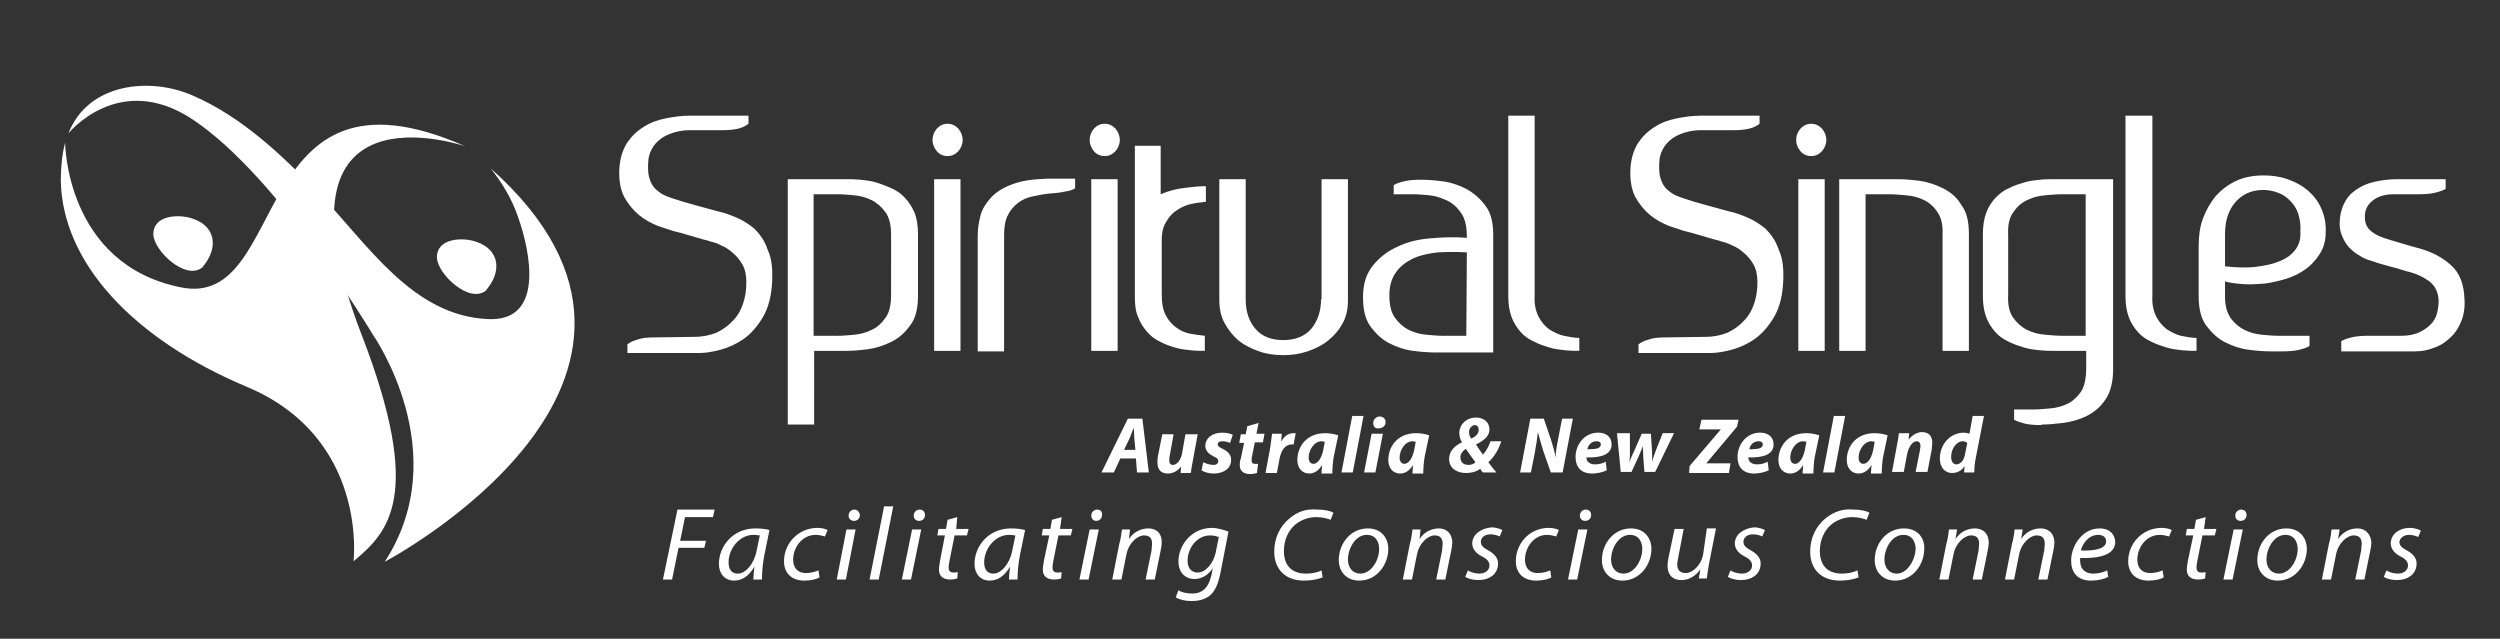 <?xml version="1.0" encoding="utf-8"?>
<!-- Generator: Adobe Illustrator 26.1.0, SVG Export Plug-In . SVG Version: 6.00 Build 0)  -->
<svg version="1.1" id="Capa_1" xmlns="http://www.w3.org/2000/svg" xmlns:xlink="http://www.w3.org/1999/xlink" x="0px" y="0px"
	 viewBox="0 0 464.6 118.7" style="enable-background:new 0 0 464.6 118.7;" xml:space="preserve">
<rect x="0" y="0" width="464.6" height="118.7" fill="#333333" stroke="none"/>
<style type="text/css">
	.st0{fill:#FFFFFF;}
</style>
<g>
	<g>
		<path class="st0" d="M273.6,101c0,0.9,0.6,1.8,1.8,2.4c1,0.5,1.4,1,1.4,1.7c0,0.8-0.7,1.5-1.9,1.5c-0.8,0-1.7-0.3-2.1-0.6
			l-0.5,1.2c0.4,0.3,1.4,0.6,2.4,0.6c2.1,0,3.7-1.1,3.7-3.1c0-1-0.7-1.8-1.8-2.4c-0.9-0.5-1.4-0.9-1.4-1.6c0-0.8,0.7-1.4,1.8-1.4
			c0.7,0,1.3,0.2,1.7,0.4l0.5-1.2c-0.4-0.2-1.2-0.5-2-0.5C275.1,98.2,273.6,99.4,273.6,101z M267.4,98.2c-1.4,0-2.8,0.7-3.6,2l0,0
			l0.2-1.8h-1.5c-0.1,0.8-0.2,1.7-0.5,2.7l-1.3,6.6h1.7l0.9-4.5c0.4-2.3,2.1-3.7,3.3-3.7c1.2,0,1.5,0.7,1.5,1.6
			c0,0.4-0.1,0.8-0.1,1.2l-1.1,5.4h1.7l1.1-5.4c0.1-0.5,0.2-1.1,0.2-1.5C269.8,98.8,268.5,98.2,267.4,98.2z M281.7,104.3
			c0,2,1.2,3.6,3.8,3.6c1.3,0,2.3-0.3,2.8-0.6l-0.2-1.3c-0.5,0.2-1.3,0.5-2.3,0.5c-1.6,0-2.4-1-2.4-2.5c0-2.2,1.6-4.6,4.1-4.6
			c0.7,0,1.3,0.2,1.7,0.3l0.5-1.2c-0.3-0.2-1.1-0.4-2-0.4C284.1,98.2,281.7,101.1,281.7,104.3z M254.2,98.2c-3.2,0-5.4,2.8-5.4,5.9
			c0,2.1,1.4,3.8,3.8,3.8l0,0c3.3,0,5.4-3,5.4-5.9C258,100.1,256.8,98.2,254.2,98.2z M252.8,106.6L252.8,106.6
			c-1.4,0-2.3-1.1-2.3-2.6c0-2.1,1.4-4.6,3.5-4.6c1.8,0,2.3,1.5,2.3,2.6C256.3,104.2,254.8,106.6,252.8,106.6z M203.9,94.7
			c-0.6,0-1.1,0.5-1.1,1.1s0.4,1,0.9,1l0,0c0.6,0,1.1-0.4,1.1-1.1C204.9,95.1,204.5,94.7,203.9,94.7z M239.7,96.3
			c-1.9,1.5-2.9,3.8-2.9,6.2c0,3.3,2.1,5.4,5.5,5.4c1.5,0,2.8-0.3,3.5-0.6l-0.2-1.3c-0.7,0.4-1.9,0.6-2.9,0.6c-3,0-4.1-1.9-4.1-4.2
			c0-2,0.8-3.8,2.1-4.9c1.1-0.9,2.5-1.4,3.9-1.4c1.2,0,2.2,0.3,2.7,0.5l0.5-1.3c-0.4-0.3-1.5-0.6-3-0.6
			C242.8,94.5,241.1,95.1,239.7,96.3z M291.4,107.7h1.7l1.9-9.3h-1.7L291.4,107.7z M197.3,96.1l-1.8,0.5l-0.3,1.7h-1.4l-0.2,1.2h1.4
			l-1,4.7c-0.1,0.7-0.2,1.2-0.2,1.7c0,1,0.6,1.8,2.1,1.8c0.5,0,1-0.1,1.3-0.2l0.1-1.2c-0.2,0.1-0.5,0.1-0.8,0.1
			c-0.6,0-0.9-0.3-0.9-0.9c0-0.5,0.1-1,0.2-1.5l0.9-4.5h2.3l0.3-1.2H197L197.3,96.1z M200.6,107.7h1.7l1.9-9.3h-1.7L200.6,107.7z
			 M219,104.4c0,1.7,1,3.2,3,3.2c1.3,0,2.5-0.7,3.4-2l0,0l-0.3,1.4c-0.6,2.5-1.9,3.3-3.5,3.3c-1,0-2-0.2-2.6-0.6l-0.5,1.3
			c0.6,0.4,1.7,0.7,2.9,0.7c1.1,0,2.4-0.2,3.4-1s1.6-2.2,2-4.2l1.5-7.7c-0.8-0.3-2-0.7-3.2-0.7C221.4,98.2,219,101.3,219,104.4z
			 M225.9,102.8c-0.4,1.8-1.8,3.6-3.3,3.6s-1.9-1.2-1.9-2.2c0-2.3,1.7-4.7,4.2-4.7c0.7,0,1.3,0.2,1.6,0.3L225.9,102.8z M213.4,98.2
			c-1.4,0-2.8,0.7-3.6,2l0,0l0.2-1.8h-1.5c-0.1,0.8-0.2,1.7-0.5,2.7l-1.3,6.6h1.7l0.9-4.5c0.4-2.3,2.1-3.7,3.3-3.7s1.5,0.7,1.5,1.6
			c0,0.4-0.1,0.8-0.1,1.2l-1.1,5.4h1.7l1.1-5.4c0.1-0.5,0.2-1.1,0.2-1.5C215.9,98.8,214.6,98.2,213.4,98.2z M167.6,107.7h1.7
			l1.9-9.3h-1.7L167.6,107.7z M145.7,104.3c0,2,1.2,3.6,3.8,3.6c1.3,0,2.3-0.3,2.8-0.6l-0.2-1.3c-0.5,0.2-1.3,0.5-2.3,0.5
			c-1.6,0-2.4-1-2.4-2.5c0-2.2,1.6-4.6,4.2-4.6c0.7,0,1.3,0.2,1.7,0.3l0.5-1.2c-0.3-0.2-1.1-0.4-2-0.4
			C148.2,98.2,145.7,101.1,145.7,104.3z M155.5,107.7h1.7l1.8-9.3h-1.7L155.5,107.7z M158.8,94.7c-0.6,0-1.1,0.5-1.1,1.1s0.4,1,1,1
			l0,0c0.6,0,1.1-0.4,1.1-1.1C159.7,95.1,159.3,94.7,158.8,94.7z M123.2,107.7h1.7l1.2-5.9h4.8l0.3-1.3h-4.8l0.9-4.4h5.2l0.3-1.4
			h-6.9L123.2,107.7z M161.6,107.7h1.7l2.7-13.6h-1.7L161.6,107.7z M133.6,104.8c0,1.8,1.1,3.1,2.8,3.1c1.4,0,2.7-0.7,3.8-2.6l0,0
			c-0.1,1-0.2,1.8-0.2,2.4h1.6c0-1,0.1-2.7,0.4-4.3l1-4.9c-0.7-0.2-1.7-0.3-2.6-0.3C136.1,98.2,133.6,101.6,133.6,104.8z
			 M140.6,102.4c-0.5,2.5-2.1,4.2-3.5,4.2c-1.3,0-1.7-1-1.7-2.1c0-2.6,2.1-5.1,4.6-5.1c0.6,0,0.9,0.1,1.2,0.1L140.6,102.4z
			 M181.1,104.8c0,1.8,1.1,3.1,2.8,3.1c1.4,0,2.7-0.7,3.8-2.6l0,0c-0.1,1-0.2,1.8-0.2,2.4h1.6c0-1,0.1-2.7,0.4-4.3l1-4.9
			c-0.7-0.2-1.7-0.3-2.6-0.3C183.6,98.2,181.1,101.6,181.1,104.8z M188.1,102.4c-0.5,2.5-2.1,4.2-3.5,4.2c-1.3,0-1.7-1-1.7-2.1
			c0-2.6,2.1-5.1,4.6-5.1c0.6,0,0.9,0.1,1.2,0.1L188.1,102.4z M316.5,103.1c-0.4,2-2,3.4-3.2,3.4s-1.6-0.7-1.6-1.6
			c0-0.4,0.1-0.8,0.2-1.4l1-5.2h-1.7l-1.1,5.2c-0.1,0.6-0.2,1.1-0.2,1.6c0,2.1,1.3,2.7,2.6,2.7c1.3,0,2.6-0.7,3.5-2l0,0l-0.3,1.7
			h1.5c0.1-0.8,0.2-1.7,0.4-2.7l1.3-6.6h-1.7L316.5,103.1z M322.4,101c0,0.9,0.6,1.8,1.8,2.4c1,0.5,1.4,1,1.4,1.7
			c0,0.8-0.7,1.5-1.9,1.5c-0.8,0-1.7-0.3-2.1-0.6l-0.5,1.2c0.4,0.3,1.4,0.6,2.4,0.6c2.1,0,3.7-1.1,3.7-3.1c0-1-0.7-1.8-1.8-2.4
			c-0.9-0.5-1.4-0.9-1.4-1.6c0-0.8,0.7-1.4,1.8-1.4c0.7,0,1.3,0.2,1.7,0.4l0.5-1.2c-0.4-0.2-1.2-0.5-2-0.5
			C323.9,98.2,322.4,99.4,322.4,101z M303.1,98.2c-3.2,0-5.4,2.8-5.4,5.9c0,2.1,1.4,3.8,3.8,3.8l0,0c3.3,0,5.4-3,5.4-5.9
			C306.9,100.1,305.7,98.2,303.1,98.2z M301.7,106.6L301.7,106.6c-1.4,0-2.3-1.1-2.3-2.6c0-2.1,1.4-4.6,3.5-4.6
			c1.8,0,2.3,1.5,2.3,2.6C305.2,104.2,303.7,106.6,301.7,106.6z M177.9,96.1l-1.8,0.5l-0.3,1.7h-1.4l-0.2,1.2h1.4l-0.9,4.7
			c-0.1,0.7-0.2,1.2-0.2,1.7c0,1,0.6,1.8,2.1,1.8c0.5,0,1-0.1,1.3-0.2l0.1-1.2c-0.2,0.1-0.5,0.1-0.8,0.1c-0.6,0-0.9-0.3-0.9-0.9
			c0-0.5,0.1-1,0.2-1.5l0.9-4.5h2.3l0.3-1.2h-2.3L177.9,96.1z M294.7,94.7c-0.6,0-1.1,0.5-1.1,1.1s0.4,1,1,1l0,0
			c0.6,0,1.1-0.4,1.1-1.1C295.7,95.1,295.3,94.7,294.7,94.7z M170.9,94.7c-0.6,0-1.1,0.5-1.1,1.1s0.4,1,1,1l0,0
			c0.6,0,1.1-0.4,1.1-1.1C171.9,95.1,171.5,94.7,170.9,94.7z M379.2,98.2c-1.4,0-2.8,0.7-3.6,2l0,0l0.3-1.8h-1.5
			c-0.1,0.8-0.2,1.7-0.5,2.7l-1.3,6.6h1.7l0.9-4.5c0.4-2.3,2.1-3.7,3.3-3.7c1.2,0,1.5,0.7,1.5,1.6c0,0.4-0.1,0.8-0.1,1.2l-1.1,5.4
			h1.7l1.1-5.4c0.1-0.5,0.2-1.1,0.2-1.5C381.7,98.8,380.4,98.2,379.2,98.2z M424.9,98.2c-3.2,0-5.4,2.8-5.4,5.9
			c0,2.1,1.4,3.8,3.8,3.8l0,0c3.3,0,5.4-3,5.4-5.9C428.7,100.1,427.5,98.2,424.9,98.2z M423.5,106.6L423.5,106.6
			c-1.4,0-2.3-1.1-2.3-2.6c0-2.1,1.4-4.6,3.5-4.6c1.8,0,2.3,1.5,2.3,2.6C427,104.2,425.5,106.6,423.5,106.6z M339.3,96.3
			c-1.9,1.5-2.9,3.8-2.9,6.2c0,3.3,2.1,5.4,5.5,5.4c1.5,0,2.8-0.3,3.5-0.6l-0.2-1.3c-0.8,0.4-1.9,0.6-2.9,0.6c-3,0-4.1-1.9-4.1-4.2
			c0-2,0.8-3.8,2.1-4.9c1.1-0.9,2.5-1.4,3.9-1.4c1.2,0,2.2,0.3,2.7,0.5l0.5-1.3c-0.4-0.3-1.5-0.6-3-0.6
			C342.5,94.5,340.8,95.1,339.3,96.3z M447.7,99.4c0.7,0,1.3,0.2,1.7,0.4l0.5-1.2c-0.4-0.2-1.2-0.5-2-0.5c-2.1,0-3.6,1.2-3.6,2.9
			c0,0.9,0.6,1.8,1.8,2.4c1,0.5,1.4,1,1.4,1.7c0,0.8-0.7,1.5-1.9,1.5c-0.8,0-1.7-0.3-2.1-0.6l-0.5,1.2c0.4,0.3,1.4,0.6,2.4,0.6
			c2.1,0,3.7-1.1,3.7-3.1c0-1-0.7-1.8-1.8-2.4c-0.9-0.5-1.4-0.9-1.4-1.6C446,100,446.7,99.4,447.7,99.4z M413.2,107.7h1.7l1.9-9.3
			h-1.7L413.2,107.7z M438.1,98.2c-1.4,0-2.8,0.7-3.6,2l0,0l0.3-1.8h-1.5c-0.1,0.8-0.2,1.7-0.5,2.7l-1.3,6.6h1.7l0.9-4.5
			c0.4-2.3,2.1-3.7,3.3-3.7c1.2,0,1.5,0.7,1.5,1.6c0,0.4-0.1,0.8-0.1,1.2l-1.1,5.4h1.7l1.1-5.4c0.1-0.5,0.2-1.1,0.2-1.5
			C440.5,98.8,439.2,98.2,438.1,98.2z M416.5,94.7c-0.6,0-1.1,0.5-1.1,1.1s0.4,1,1,1l0,0c0.6,0,1.1-0.4,1.1-1.1
			C417.5,95.1,417.1,94.7,416.5,94.7z M353.8,98.2c-3.2,0-5.4,2.8-5.4,5.9c0,2.1,1.4,3.8,3.8,3.8l0,0c3.3,0,5.4-3,5.4-5.9
			C357.7,100.1,356.5,98.2,353.8,98.2z M352.5,106.6L352.5,106.6c-1.4,0-2.3-1.1-2.3-2.6c0-2.1,1.4-4.6,3.5-4.6
			c1.8,0,2.3,1.5,2.3,2.6C355.9,104.2,354.4,106.6,352.5,106.6z M409.9,96.1l-1.8,0.5l-0.3,1.7h-1.4l-0.2,1.2h1.4l-1,4.7
			c-0.1,0.7-0.2,1.2-0.2,1.7c0,1,0.6,1.8,2.1,1.8c0.5,0,1-0.1,1.3-0.2l0.1-1.2c-0.2,0.1-0.5,0.1-0.8,0.1c-0.6,0-0.9-0.3-0.9-0.9
			c0-0.5,0.1-1,0.2-1.5l0.9-4.5h2.3l0.3-1.2h-2.3L409.9,96.1z M367,98.2c-1.4,0-2.8,0.7-3.6,2l0,0l0.3-1.8h-1.5
			c-0.1,0.8-0.2,1.7-0.5,2.7l-1.3,6.6h1.7l0.9-4.5c0.4-2.3,2.1-3.7,3.3-3.7c1.2,0,1.5,0.7,1.5,1.6c0,0.4-0.1,0.8-0.1,1.2l-1.1,5.4
			h1.7l1.1-5.4c0.1-0.5,0.2-1.1,0.2-1.5C369.5,98.8,368.2,98.2,367,98.2z M390.2,98.2c-3.2,0-5.3,3.2-5.3,6c0,2.1,1.1,3.7,3.7,3.7
			c1.3,0,2.5-0.3,3.2-0.7l-0.2-1.2c-0.6,0.3-1.5,0.6-2.6,0.6c-1,0-1.8-0.4-2.2-1.2c-0.2-0.5-0.3-1.3-0.2-1.7c3.6,0.1,6.5-0.6,6.5-3
			C393,99.2,392,98.2,390.2,98.2z M391.4,100.6c0,1.4-2.1,1.8-4.7,1.7c0.4-1.5,1.6-2.9,3.2-2.9C390.8,99.4,391.4,99.8,391.4,100.6
			L391.4,100.6z M395.5,104.3c0,2,1.2,3.6,3.8,3.6c1.3,0,2.3-0.3,2.8-0.6l-0.2-1.3c-0.5,0.2-1.3,0.5-2.3,0.5c-1.6,0-2.4-1-2.4-2.5
			c0-2.2,1.6-4.6,4.2-4.6c0.7,0,1.3,0.2,1.7,0.3l0.5-1.2c-0.3-0.2-1.1-0.4-2-0.4C398,98.2,395.5,101.1,395.5,104.3z"/>
		<path class="st0" d="M336.6,23c-0.8,0-1.4,0.3-2,0.9c-0.5,0.6-0.8,1.3-0.8,2.1c0,0.8,0.3,1.5,0.8,2.1s1.2,0.9,2,0.9s1.4-0.3,2-0.9
			c0.5-0.6,0.8-1.3,0.8-2.1c0-0.8-0.3-1.5-0.8-2.1C338,23.3,337.4,23,336.6,23z M334.2,65.2h4.9V33.3h-4.9V65.2z M328.1,42.5
			c-1.1-0.9-2.2-1.6-3.4-2.1c-1.2-0.5-2.3-0.9-3.3-1.1c-1.4-0.4-2.9-0.8-4.4-1.2s-2.8-0.8-4-1.2c-0.6-0.2-1.2-0.4-1.8-0.7
			c-0.6-0.3-1.2-0.8-1.7-1.3c-0.5-0.6-0.8-1.3-1-2.1s-0.2-1.9-0.1-3.1c0.1-1,0.5-1.9,1-2.6s1.2-1.3,1.9-1.7c0.7-0.4,1.5-0.7,2.3-0.9
			c0.8-0.2,1.6-0.3,2.3-0.3h6c1.4,0,2.4-0.1,3.2-0.3c0.8-0.2,1.4-0.5,1.9-0.9v-1.5h-11c-1.4,0-2.9,0.2-4.4,0.5s-2.9,0.8-4.1,1.6
			c-1.3,0.8-2.3,1.8-3.1,3c-0.8,1.3-1.3,2.9-1.4,4.8c-0.1,2.1,0.2,3.8,0.9,5.2c0.8,1.4,1.7,2.5,2.8,3.4c1.1,0.9,2.3,1.5,3.5,2
			c1.3,0.4,2.3,0.8,3.1,1c0.9,0.2,1.6,0.4,2.2,0.6c0.6,0.2,1.2,0.3,1.7,0.5c0.5,0.1,1,0.3,1.4,0.4c0.4,0.1,0.9,0.2,1.4,0.4
			c0.5,0.1,1.1,0.3,1.9,0.7c0.8,0.3,1.5,0.8,2.2,1.4c0.7,0.6,1.3,1.3,1.8,2.2s0.7,2,0.7,3.3c0,1.4-0.2,2.7-0.6,3.9s-1,2.3-1.9,3.2
			c-0.8,0.9-1.8,1.6-3,2.2c-1.2,0.5-2.6,0.8-4.2,0.8l-7.3,0.1c-1.4,0-2.4,0.1-3.2,0.4c-0.8,0.2-1.4,0.5-1.9,0.9v1.6h13.4
			c1.1,0,2.4-0.2,3.9-0.6s3-1.1,4.3-2c1.4-1,2.6-2.4,3.6-4.1c1-1.7,1.6-4,1.7-6.7c0.1-2.3-0.1-4.2-0.8-5.7
			C330,44.7,329.1,43.5,328.1,42.5z M361.1,35c-1.4-0.7-2.9-1.2-4.4-1.4s-2.9-0.3-4-0.3h-10.9v31.9h4.9V36.1h4.5
			c0.9,0,1.9,0.1,3.1,0.2c1.2,0.1,2.3,0.4,3.3,0.9s1.9,1.3,2.5,2.3c0.7,1,1,2.4,0.9,4.2v21.5h4.9V43.5c0-2.3-0.4-4.1-1.4-5.4
			C363.7,36.7,362.5,35.7,361.1,35z M402.7,61.2c-0.8-0.6-1.5-1.4-2-2.4s-0.8-2.3-0.7-3.9V21.5h-5V55c0,1.5,0.2,2.8,0.6,3.9
			c0.4,1.1,1,2,1.7,2.8s1.6,1.4,2.5,1.8c1,0.5,1.9,0.8,2.9,1.1c1,0.3,2,0.4,2.9,0.5c1,0.1,1.8,0.1,2.6,0.1v-2.4
			c-0.9,0-1.9-0.2-2.9-0.4C404.4,62.2,403.5,61.7,402.7,61.2z M428.9,35.4c-1.1-0.9-2.3-1.6-3.8-2.1c-1.4-0.5-2.9-0.7-4.4-0.7
			c-1.9,0-3.6,0.3-5.1,1s-2.7,1.6-3.8,2.8c-1,1.2-1.8,2.6-2.4,4.2c-0.6,1.6-0.8,3.3-0.8,5.2V55c0,2.3,0.4,4.1,1.4,5.5
			c1,1.3,2.1,2.4,3.5,3.1s2.8,1.2,4.4,1.4c1.5,0.2,2.9,0.3,4,0.3h2.2c1.4,0,2.4-0.1,3.2-0.3c0.8-0.2,1.4-0.4,1.9-0.7v-1.9h-5.9
			c-0.9,0-1.9-0.1-3-0.2c-1.1-0.1-2.2-0.4-3.2-0.9s-1.8-1.2-2.5-2.1c-0.7-1-1.1-2.3-1.1-4v-2.9c1,0.3,2.1,0.4,3.4,0.5s2.6,0,4-0.1
			c1.4-0.2,2.7-0.5,4-0.9s2.5-1,3.6-1.8c1-0.7,1.9-1.7,2.6-2.8s1.1-2.4,1.1-3.9c0.1-1.7-0.2-3.2-0.8-4.5
			C430.9,37.5,430,36.4,428.9,35.4z M426.5,46.5c-0.7,0.9-1.7,1.6-3,2.1c-1.2,0.5-2.7,0.8-4.4,1c-1.7,0.2-3.6,0.1-5.6-0.1v-6
			c0-2.4,0.6-4.4,1.9-5.9s3-2.3,5.2-2.3c1,0,1.9,0.2,2.7,0.5c0.9,0.3,1.6,0.8,2.3,1.5c0.7,0.7,1.2,1.5,1.5,2.4
			c0.3,1,0.5,2.1,0.4,3.4C427.6,44.5,427.2,45.6,426.5,46.5z M455.5,49.3c-1.5-1.4-3.5-2.5-6.1-3.2c-0.7-0.2-1.6-0.4-2.5-0.7
			c-1-0.3-2-0.6-3-0.9c-1.4-0.4-2.5-0.9-3.2-1.5c-0.8-0.6-1.2-1.5-1.2-2.5c-0.1-1.3,0.4-2.4,1.4-3.2s2.3-1.2,3.9-1.2h4.6
			c1.4,0,2.4-0.1,3.2-0.3c0.8-0.2,1.4-0.4,1.9-0.7v-1.8h-9c-1.5,0-3,0.2-4.3,0.5s-2.4,0.8-3.4,1.5s-1.7,1.5-2.2,2.6
			c-0.5,1-0.8,2.3-0.8,3.7c0,1.1,0.3,2,0.7,2.8c0.4,0.8,0.9,1.5,1.5,2c0.6,0.6,1.3,1,2,1.4s1.4,0.6,2.1,0.8c0.2,0.1,0.6,0.2,1.2,0.4
			s1.2,0.3,1.8,0.5c0.6,0.2,1.3,0.3,1.8,0.5c0.6,0.2,1,0.3,1.3,0.4c1.8,0.4,3.2,1.1,4.3,1.9c1.1,0.9,1.6,2,1.7,3.5
			c0,0.8-0.1,1.6-0.3,2.4c-0.2,0.8-0.6,1.5-1.2,2.1s-1.3,1.1-2.2,1.5c-0.9,0.4-2,0.6-3.2,0.6h-6.1c-1.4,0-2.4,0.1-3.2,0.3
			c-0.8,0.2-1.4,0.4-1.9,0.7v1.9h13.6c1.3,0,2.5-0.2,3.7-0.7c1.2-0.4,2.2-1.1,3-1.9c0.9-0.8,1.5-1.8,2-3s0.7-2.6,0.6-4.1
			C457.9,52.8,457.1,50.7,455.5,49.3z M379.1,33.4c-1,0.1-1.9,0.2-2.9,0.5s-2,0.6-2.9,1.1c-1,0.4-1.8,1.1-2.5,1.8
			c-0.7,0.8-1.3,1.7-1.7,2.8c-0.4,1.1-0.6,2.4-0.6,3.9V55c0,1.5,0.2,2.8,0.6,3.9c0.4,1.1,1,2,1.7,2.8s1.6,1.4,2.5,1.8
			c1,0.5,1.9,0.8,2.9,1.1c1,0.3,2,0.4,2.9,0.5c1,0.1,1.8,0.1,2.6,0.1h6v3.2c0,1.8-0.3,3.3-0.9,4.3c-0.7,1-1.5,1.8-2.5,2.3
			s-2.1,0.8-3.3,0.9c-1.2,0.1-2.2,0.2-3.1,0.2h-3.6V78c0.5,0.3,1.2,0.5,1.9,0.7c0.8,0.2,1.8,0.3,3.2,0.3v-0.1c1.1,0,2.4-0.1,4-0.3
			c1.5-0.2,3-0.6,4.4-1.3c1.4-0.7,2.6-1.7,3.5-3.1c0.9-1.3,1.4-3.2,1.4-5.5V33.3h-10.9C380.9,33.3,380,33.3,379.1,33.4z M387.6,36.1
			v26.3h-4.5c-0.9,0-1.9-0.1-3.1-0.2c-1.2-0.1-2.3-0.4-3.3-0.9s-1.9-1.3-2.6-2.3s-1-2.4-0.9-4.2V43.7c-0.1-1.8,0.2-3.2,0.9-4.2
			c0.7-1,1.5-1.8,2.6-2.3c1-0.5,2.1-0.8,3.3-0.9c1.2-0.1,2.2-0.2,3.1-0.2H387.6z M176.1,23c-0.8,0-1.4,0.3-2,0.9
			c-0.5,0.6-0.8,1.3-0.8,2.1c0,0.8,0.3,1.5,0.8,2.1s1.2,0.9,2,0.9s1.4-0.3,2-0.9c0.5-0.6,0.8-1.3,0.8-2.1c0-0.8-0.3-1.5-0.8-2.1
			C177.5,23.3,176.9,23,176.1,23z M173.6,65.2h4.9V33.3h-4.9V65.2z M140.2,42.5c-1.1-0.9-2.2-1.6-3.4-2.1s-2.3-0.9-3.3-1.1
			c-1.4-0.4-2.9-0.8-4.4-1.2s-2.8-0.8-4-1.2c-0.6-0.2-1.2-0.4-1.8-0.7c-0.6-0.3-1.2-0.8-1.7-1.3c-0.5-0.6-0.8-1.3-1-2.1
			s-0.2-1.9-0.1-3.1c0.1-1,0.5-1.9,1-2.6s1.2-1.3,1.9-1.7c0.7-0.4,1.5-0.7,2.3-0.9c0.8-0.2,1.6-0.3,2.3-0.3h6c1.4,0,2.4-0.1,3.2-0.3
			c0.8-0.2,1.4-0.5,1.9-0.9v-1.5h-11c-1.4,0-2.9,0.2-4.4,0.5s-2.9,0.8-4.1,1.6c-1.3,0.8-2.3,1.8-3.1,3c-0.8,1.3-1.3,2.9-1.4,4.8
			c-0.1,2.1,0.2,3.8,0.9,5.2c0.8,1.4,1.7,2.5,2.8,3.4c1.1,0.9,2.3,1.5,3.5,2c1.3,0.4,2.3,0.8,3.1,1c0.9,0.2,1.6,0.4,2.2,0.6
			c0.6,0.2,1.2,0.3,1.7,0.5c0.5,0.1,1,0.3,1.4,0.4c0.4,0.1,0.9,0.2,1.4,0.4c0.5,0.1,1.2,0.3,1.9,0.7c0.8,0.3,1.5,0.8,2.2,1.4
			c0.7,0.6,1.3,1.3,1.8,2.2s0.7,2,0.7,3.3c0,1.4-0.2,2.7-0.6,3.9c-0.4,1.2-1,2.3-1.9,3.2c-0.8,0.9-1.8,1.6-3,2.2
			c-1.2,0.5-2.6,0.8-4.2,0.8l-7.3,0.1c-1.4,0-2.4,0.1-3.2,0.4c-0.8,0.2-1.4,0.5-1.9,0.9v1.6H130c1.1,0,2.4-0.2,3.9-0.6s3-1.1,4.3-2
			c1.4-1,2.6-2.4,3.6-4.1c1-1.7,1.6-4,1.7-6.7c0.1-2.3-0.1-4.2-0.8-5.7C142.1,44.7,141.2,43.5,140.2,42.5z M188,34.3
			c-1.7,0.6-3,1.5-3.9,2.5s-1.6,2.1-1.9,3.3c-0.3,1.2-0.5,2.4-0.5,3.6v21.6h4.9V43.7c0-1.5,0.2-2.8,0.7-3.7c0.5-1,1.1-1.7,1.9-2.3
			c0.8-0.6,1.7-1,2.7-1.2s1.9-0.4,2.8-0.5c1.4-0.1,2.4-0.2,3.2-0.4c0.8-0.1,1.4-0.3,1.9-0.6v-1.8h-5.1
			C191.9,33.3,189.7,33.6,188,34.3z M168.2,36.8c-0.7-0.8-1.6-1.4-2.5-1.8c-0.9-0.4-1.9-0.8-2.9-1.1s-2-0.4-2.9-0.5
			c-1-0.1-1.8-0.1-2.6-0.1h-10.9v45.6h4.9V65.2h6c1.1,0,2.5-0.1,4-0.3c1.5-0.2,3-0.7,4.4-1.4c1.4-0.7,2.5-1.7,3.5-3.1
			c1-1.3,1.4-3.2,1.4-5.5V43.5c0-1.5-0.2-2.8-0.6-3.9C169.5,38.5,168.9,37.5,168.2,36.8z M165.6,54.8c0,1.8-0.3,3.2-1,4.2
			s-1.5,1.8-2.6,2.3c-1,0.5-2.1,0.8-3.2,0.9c-1.1,0.1-2.1,0.2-3,0.2h-4.6V36.1h4.6c0.9,0,1.9,0.1,3,0.2c1.1,0.1,2.2,0.4,3.2,0.9
			s1.9,1.3,2.6,2.3c0.7,1,1,2.4,1,4.2V54.8z M202.8,65.2h4.9V33.3h-4.9V65.2z M287.9,61.2c-0.8-0.6-1.5-1.4-2-2.4s-0.8-2.3-0.7-3.9
			V21.5h-4.9V55c0,1.5,0.2,2.8,0.6,3.9c0.4,1.1,1,2,1.7,2.8s1.6,1.4,2.5,1.8c1,0.5,1.9,0.8,2.9,1.1c1,0.3,2,0.4,2.9,0.5
			c1,0.1,1.8,0.1,2.6,0.1v-2.4c-0.9,0-1.9-0.2-2.9-0.4C289.7,62.2,288.7,61.7,287.9,61.2z M272.5,35.1c-1.4-0.7-2.8-1.2-4.4-1.4
			c-1.5-0.2-2.9-0.3-4-0.3c-1.4,0-2.4,0.1-3.2,0.3c-0.8,0.2-1.4,0.4-1.9,0.7v1.7h3.7c0.9,0,1.9,0.1,3,0.2c1.1,0.1,2.2,0.5,3.3,1
			c1,0.5,1.9,1.3,2.6,2.4c0.7,1,1,2.5,1,4.3v0.2c-2.3-0.2-4.6-0.1-6.9,0.1c-2.3,0.2-4.3,0.7-6.1,1.6c-1.8,0.8-3.3,2-4.5,3.5
			c-1.2,1.5-1.8,3.4-1.8,5.8c0,2.3,0.4,4.1,1.4,5.5c1,1.3,2.1,2.4,3.5,3.1c1.4,0.7,2.8,1.2,4.4,1.4c1.5,0.2,2.9,0.3,4,0.3h10.9V43.7
			c0-2.3-0.4-4.1-1.4-5.4C275.1,36.9,273.9,35.9,272.5,35.1z M272.5,62.4H268c-0.9,0-1.9-0.1-3-0.2c-1.1-0.1-2.2-0.4-3.2-0.9
			s-1.9-1.3-2.6-2.3s-1-2.4-1-4.2s0.5-3.2,1.3-4.3s1.9-1.9,3.2-2.5c1.3-0.6,2.8-0.9,4.5-1.1c1.7-0.1,3.5-0.1,5.4,0L272.5,62.4
			L272.5,62.4z M215.7,36.1v-9h-4.8V55c0,1.5,0.1,2.8,0.6,3.9c0.4,1.1,1,2,1.7,2.8s1.5,1.4,2.4,1.8c0.9,0.5,1.8,0.8,2.8,1.1
			c1,0.3,1.9,0.4,2.9,0.5c0.9,0.1,1.8,0.1,2.6,0.1v-2.8c-0.9-0.1-1.8-0.2-2.8-0.4s-1.8-0.6-2.6-1.2c-0.8-0.6-1.4-1.3-1.9-2.3
			s-0.7-2.2-0.7-3.7V44.5c0-1.4,0.3-2.5,0.9-3.4c0.5-0.9,1.2-1.6,2-2.1s1.6-0.9,2.6-1.1c0.9-0.2,1.8-0.3,2.7-0.4v-2.9
			c-1.1,0-2.3,0.1-3.8,0.3C218.5,35.1,217.1,35.5,215.7,36.1z M245.5,55.6c0,2.2-0.6,4-1.8,5.5c-1.2,1.4-3,2.1-5.2,2.1
			c-2.3,0-4-0.7-5.2-2.1c-1.2-1.4-1.8-3.2-1.8-5.5V33.3h-4.9v22.5c0,1.6,0.3,3,1,4.3c0.7,1.2,1.5,2.3,2.6,3.2c1.1,0.9,2.4,1.5,3.8,2
			c1.4,0.5,2.9,0.7,4.5,0.7c1.5,0,3-0.2,4.5-0.7c1.4-0.5,2.7-1.1,3.8-2s2-1.9,2.7-3.2c0.7-1.2,1-2.7,1-4.3V33.3h-4.9v22.3H245.5z
			 M205.3,23c-0.8,0-1.4,0.3-2,0.9c-0.5,0.6-0.8,1.3-0.8,2.1c0,0.8,0.3,1.5,0.8,2.1s1.2,0.9,2,0.9s1.4-0.3,2-0.9
			c0.5-0.6,0.8-1.3,0.8-2.1c0-0.8-0.3-1.5-0.8-2.1C206.7,23.3,206.1,23,205.3,23z"/>
	</g>
	<g>
		<path class="st0" d="M86.5,27.2c0,0-37.9-13.2-19.3,35c11.6,30,5,36.7-1.5,42.1c0,0,2.8-22.9-19.8-32.4
			C24.7,63,11.6,48.8,11.3,33.6c0-2.4,0.2-4.7,0.8-7.1c0,0,0.1,22.6,21.5,26.9C54.1,57.6,45.7,9.2,86.5,27.2z"/>
		<path class="st0" d="M38.2,48.9c2.3-3.2,1.7-6.8-2.2-8.2c-2.6-1-7.6-0.8-7.5,2.9c0.1,3,6,8.6,9.1,6.1C37.8,49.4,38,49.2,38.2,48.9
			z"/>
		<path class="st0" d="M35.8,22.2c-13.7-9.1-23.1,2.6-23.1,2.6c3.7-9.4,15.1-10.5,23-7.1c9.3,4,16.9,11.3,23.8,18.5
			c8.8,9.1,17.1,22.5,31.2,23.1c10.5,0.5,7.9-12.4,5.6-18.9c-1.2-3.5-2.9-6.3-5.1-9.1c44.2,39.4-19.7,73.1-19.7,73.1
			c13.2-20.3-2.2-42.2-2.2-42.2S51.8,32.8,35.8,22.2z"/>
		<path class="st0" d="M90.9,53.2c2.3-3.2,1.7-6.8-2.2-8.2c-2.6-1-7.6-0.8-7.5,2.9c0.1,3,6,8.6,9.1,6.1
			C90.5,53.7,90.7,53.5,90.9,53.2z"/>
	</g>
</g>
<g>
	<path class="st0" d="M208.2,85.2l-1.2,2.6h-2.3l4.9-10h2.7l1.2,10h-2.2l-0.2-2.6H208.2z M211,83.6l-0.2-2.1c0-0.5-0.1-1.3-0.1-2h0
		c-0.3,0.6-0.5,1.4-0.8,2l-1,2.1H211z"/>
	<path class="st0" d="M222.6,80.6l-0.9,4.9c-0.2,0.9-0.3,1.7-0.4,2.4h-1.9l0.1-1.2l0,0c-0.7,0.9-1.6,1.3-2.5,1.3
		c-1.2,0-1.9-0.7-1.9-2c0-0.4,0-0.8,0.1-1.3l0.8-4h2.1l-0.7,3.9c-0.1,0.3-0.1,0.7-0.1,1c0,0.5,0.2,0.8,0.7,0.8
		c0.7,0,1.5-0.9,1.7-2.3l0.6-3.4H222.6z"/>
	<path class="st0" d="M223.6,85.9c0.4,0.2,1.2,0.5,1.9,0.5c0.6,0,0.9-0.3,0.9-0.7c0-0.4-0.2-0.6-0.9-0.9c-0.8-0.4-1.5-1-1.5-1.9
		c0-1.5,1.3-2.5,3.2-2.5c0.8,0,1.5,0.2,1.9,0.4l-0.5,1.5c-0.3-0.1-0.8-0.3-1.4-0.3c-0.6,0-0.9,0.2-0.9,0.6c0,0.3,0.3,0.5,0.9,0.8
		c0.8,0.4,1.6,1,1.6,2c0,1.7-1.4,2.6-3.3,2.6c-0.9,0-1.8-0.3-2.2-0.6L223.6,85.9z"/>
	<path class="st0" d="M233.9,78.6l-0.4,2h1.5l-0.3,1.6h-1.5l-0.5,2.5c-0.1,0.3-0.1,0.7-0.1,0.9c0,0.4,0.2,0.6,0.6,0.6
		c0.2,0,0.4,0,0.6,0l-0.2,1.7c-0.3,0.1-0.8,0.2-1.3,0.2c-1.3,0-1.9-0.7-1.9-1.6c0-0.4,0-0.8,0.2-1.3l0.6-2.9h-0.9l0.3-1.6h0.9
		l0.3-1.5L233.9,78.6z"/>
	<path class="st0" d="M235.2,87.8l0.8-4.3c0.2-1.1,0.3-2.3,0.4-2.9h1.8c0,0.5-0.1,1-0.1,1.5h0c0.5-1,1.3-1.6,2.3-1.6
		c0.1,0,0.3,0,0.4,0l-0.4,2.1c-0.1,0-0.2,0-0.3,0c-1.4,0-2,1.2-2.3,2.6l-0.5,2.7H235.2z"/>
	<path class="st0" d="M245.6,87.8c0-0.4,0.1-0.9,0.1-1.4h0c-0.7,1.2-1.6,1.6-2.4,1.6c-1.3,0-2.2-1-2.2-2.5c0-2.4,1.6-5,5.2-5
		c0.9,0,1.8,0.2,2.4,0.4l-0.8,3.8c-0.2,0.9-0.3,2.4-0.3,3.3H245.6z M246.2,82.1c-0.2,0-0.4-0.1-0.6-0.1c-1.4,0-2.4,1.7-2.4,3
		c0,0.7,0.3,1.2,0.9,1.2c0.6,0,1.4-0.7,1.8-2.5L246.2,82.1z"/>
	<path class="st0" d="M249.3,87.8l2-10.5h2.1l-2,10.5H249.3z"/>
	<path class="st0" d="M253.5,87.8l1.4-7.2h2.1l-1.4,7.2H253.5z M255.2,78.6c0-0.7,0.6-1.2,1.2-1.2c0.6,0,1.1,0.4,1.1,1
		c0,0.8-0.6,1.2-1.3,1.2C255.6,79.7,255.2,79.3,255.2,78.6z"/>
	<path class="st0" d="M262.5,87.8c0-0.4,0.1-0.9,0.1-1.4h0c-0.7,1.2-1.6,1.6-2.4,1.6c-1.3,0-2.2-1-2.2-2.5c0-2.4,1.6-5,5.2-5
		c0.9,0,1.8,0.2,2.4,0.4l-0.8,3.8c-0.2,0.9-0.3,2.4-0.3,3.3H262.5z M263.1,82.1c-0.2,0-0.4-0.1-0.6-0.1c-1.4,0-2.4,1.7-2.4,3
		c0,0.7,0.3,1.2,0.9,1.2c0.6,0,1.4-0.7,1.8-2.5L263.1,82.1z"/>
	<path class="st0" d="M275.6,87.8c-0.2-0.2-0.4-0.4-0.5-0.7c-0.6,0.5-1.5,0.8-2.7,0.8c-1.8,0-3.1-1-3.1-2.6c0-1.5,1.1-2.5,2.4-3.1
		l0,0c-0.3-0.5-0.5-1.1-0.5-1.7c0-1.6,1.3-2.9,3.1-2.9c1.5,0,2.5,0.9,2.5,2.2c0,1.2-0.9,2-2.5,2.8v0c0.4,0.6,0.9,1.4,1.3,1.9
		c0.6-0.7,1.1-1.6,1.4-2.5h2c-0.5,1.5-1.2,2.8-2.4,3.9c0.4,0.6,0.9,1.2,1.5,1.9H275.6z M274.2,85.9c-0.5-0.7-1.2-1.6-1.8-2.5
		c-0.4,0.3-1,0.8-1,1.6c0,0.8,0.5,1.4,1.5,1.4C273.5,86.4,273.9,86.2,274.2,85.9z M273,80.3c0,0.5,0.2,0.9,0.4,1.2
		c0.8-0.3,1.4-0.9,1.4-1.6c0-0.5-0.2-0.9-0.8-0.9C273.5,79.1,273,79.6,273,80.3z"/>
	<path class="st0" d="M282.5,87.8l1.9-10h2.5l1.3,3.8c0.4,1.3,0.7,2.3,0.9,3.4l0,0c0-1,0.2-2.1,0.5-3.6l0.7-3.6h2l-1.9,10h-2.2
		l-1.4-4c-0.4-1.4-0.7-2.3-1-3.5l0,0c-0.1,1-0.3,2.4-0.6,4l-0.7,3.5H282.5z"/>
	<path class="st0" d="M298.6,87.4c-0.8,0.4-1.9,0.6-2.7,0.6c-2.1,0-3.1-1.2-3.1-3.1c0-2.2,1.6-4.5,4.2-4.5c1.5,0,2.5,0.8,2.5,2.2
		c0,1.8-1.8,2.5-4.7,2.4c0,0.2,0.1,0.5,0.2,0.7c0.3,0.4,0.8,0.6,1.4,0.6c0.8,0,1.5-0.2,2-0.5L298.6,87.4z M296.7,82
		c-1,0-1.6,0.8-1.7,1.5c1.7,0,2.5-0.2,2.5-0.9C297.5,82.2,297.2,82,296.7,82z"/>
	<path class="st0" d="M302.9,80.6l0,3.1c0,0.8,0,1.5-0.1,2.3h0c0.2-0.8,0.6-1.5,0.9-2.2l1.4-3.2h1.7l0.2,3c0,0.9,0.1,1.5,0,2.3h0
		c0.2-0.8,0.5-1.5,0.8-2.4l1.2-3h2.1l-3.5,7.2h-2l-0.2-2.5c0-0.8-0.1-1.4-0.1-2.3h0c-0.4,1-0.6,1.6-0.9,2.2l-1.2,2.6h-2l-0.7-7.2
		H302.9z"/>
	<path class="st0" d="M314,86.6l5.8-6.8l0,0h-4l0.4-1.8h6.9l-0.3,1.3l-5.7,6.8l0,0h4.5l-0.3,1.8h-7.4L314,86.6z"/>
	<path class="st0" d="M328.7,87.4c-0.8,0.4-1.9,0.6-2.7,0.6c-2.1,0-3.1-1.2-3.1-3.1c0-2.2,1.6-4.5,4.2-4.5c1.5,0,2.5,0.8,2.5,2.2
		c0,1.8-1.8,2.5-4.7,2.4c0,0.2,0.1,0.5,0.2,0.7c0.3,0.4,0.8,0.6,1.4,0.6c0.8,0,1.5-0.2,2-0.5L328.7,87.4z M326.8,82
		c-1,0-1.6,0.8-1.7,1.5c1.7,0,2.5-0.2,2.5-0.9C327.6,82.2,327.3,82,326.8,82z"/>
	<path class="st0" d="M335,87.8c0-0.4,0.1-0.9,0.1-1.4h0c-0.7,1.2-1.6,1.6-2.4,1.6c-1.3,0-2.2-1-2.2-2.5c0-2.4,1.6-5,5.2-5
		c0.9,0,1.8,0.2,2.4,0.4l-0.8,3.8c-0.2,0.9-0.3,2.4-0.3,3.3H335z M335.7,82.1c-0.2,0-0.4-0.1-0.6-0.1c-1.4,0-2.4,1.7-2.4,3
		c0,0.7,0.3,1.2,0.9,1.2c0.6,0,1.4-0.7,1.8-2.5L335.7,82.1z"/>
	<path class="st0" d="M338.8,87.8l2-10.5h2.1l-2,10.5H338.8z"/>
	<path class="st0" d="M347.7,87.8c0-0.4,0.1-0.9,0.1-1.4h0c-0.7,1.2-1.6,1.6-2.4,1.6c-1.3,0-2.2-1-2.2-2.5c0-2.4,1.6-5,5.2-5
		c0.9,0,1.8,0.2,2.4,0.4l-0.8,3.8c-0.2,0.9-0.3,2.4-0.3,3.3H347.7z M348.4,82.1c-0.2,0-0.4-0.1-0.6-0.1c-1.4,0-2.4,1.7-2.4,3
		c0,0.7,0.3,1.2,0.9,1.2c0.6,0,1.4-0.7,1.8-2.5L348.4,82.1z"/>
	<path class="st0" d="M351.6,87.8l0.9-4.9c0.2-0.9,0.3-1.7,0.4-2.4h1.9l-0.1,1.2h0c0.7-0.9,1.6-1.4,2.5-1.4c1.2,0,1.9,0.7,1.9,2
		c0,0.3-0.1,0.9-0.1,1.2l-0.8,4.2H356l0.8-4c0-0.3,0.1-0.5,0.1-0.8c0-0.5-0.2-0.9-0.7-0.9c-0.7,0-1.5,0.9-1.8,2.5l-0.6,3.2H351.6z"
		/>
	<path class="st0" d="M368.7,77.3l-1.5,7.7c-0.2,0.9-0.3,2-0.3,2.8h-1.9l0.1-1.2h0c-0.6,1-1.5,1.3-2.4,1.3c-1.2,0-2.2-1-2.2-2.7
		c0-2.5,1.8-4.8,4.5-4.8c0.3,0,0.7,0.1,1,0.2l0.6-3.3H368.7z M365.6,82.3c-0.2-0.1-0.5-0.3-0.8-0.3c-1.3,0-2.2,1.5-2.2,2.9
		c0,0.9,0.4,1.4,1,1.4c0.6,0,1.4-0.6,1.6-2L365.6,82.3z"/>
</g>
</svg>
